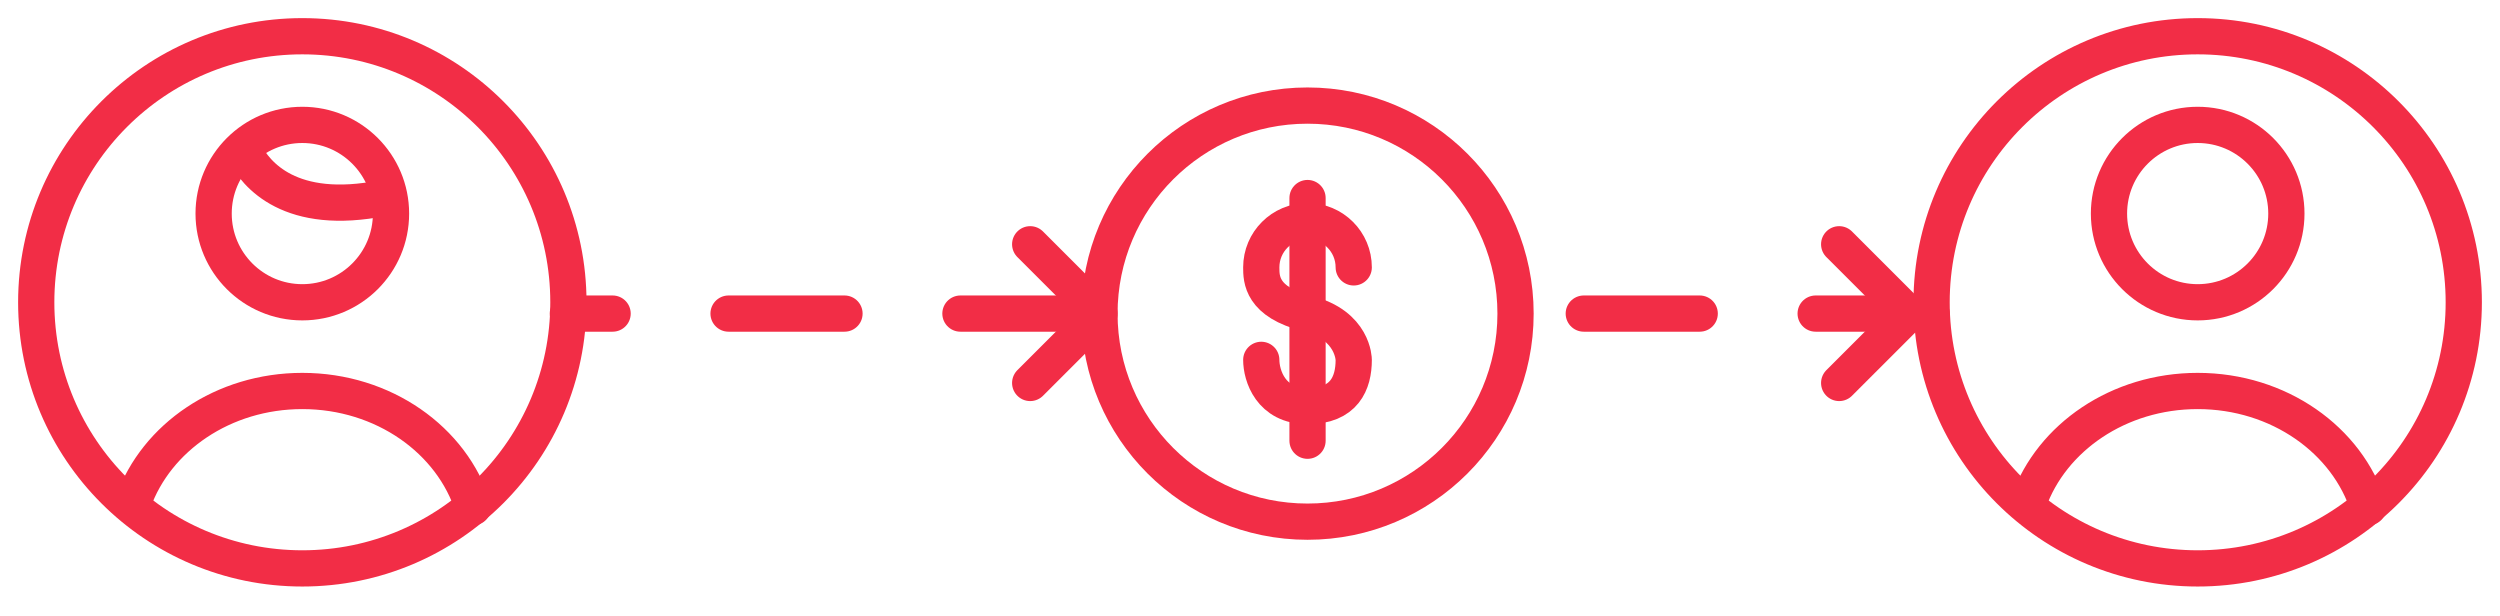 <svg fill="none" height="17" viewBox="0 0 69 17" width="69" xmlns="http://www.w3.org/2000/svg"><g stroke="#f22d46"><path d="m37.363 7.38c0-.705-.571-1.276-1.276-1.276-.705 0-1.276.571-1.276 1.276 0 .319 0 .957 1.276 1.276s1.276 1.276 1.276 1.276c0 .638-.255 1.276-1.276 1.276-1.021 0-1.276-.851-1.276-1.276" stroke-linecap="round" stroke-linejoin="round"/><path d="m36.088 5.466v6.698" stroke-linecap="round"/><circle cx="36.087" cy="8.656" r="5.742"/><g stroke-linecap="round" stroke-linejoin="round"><path d="m29.708 8.655h-14.035" stroke-dasharray="3.2 3.2"/><path d="m53.312 8.655h-10.845" stroke-dasharray="3.2 3.2"/><path d="m50.761 6.742 1.914 1.914-1.914 1.914"/><path d="m28.433 6.742 1.914 1.914-1.914 1.914"/><circle cx="60.656" cy="5.895" r="2.448"/><circle cx="8.344" cy="5.895" r="2.448"/><path d="m65.369 13.999c-.58-1.851-2.47-3.208-4.713-3.208-2.182 0-4.031 1.285-4.663 3.06"/><path d="m13.057 13.999c-.58-1.851-2.47-3.208-4.713-3.208-2.182 0-4.031 1.285-4.663 3.06"/><circle cx="60.656" cy="8.344" r="7.344"/><circle cx="8.344" cy="8.344" r="7.344"/><path d="m6.742 4.19c.319.638 1.276 1.786 3.828 1.276"/></g></g></svg>